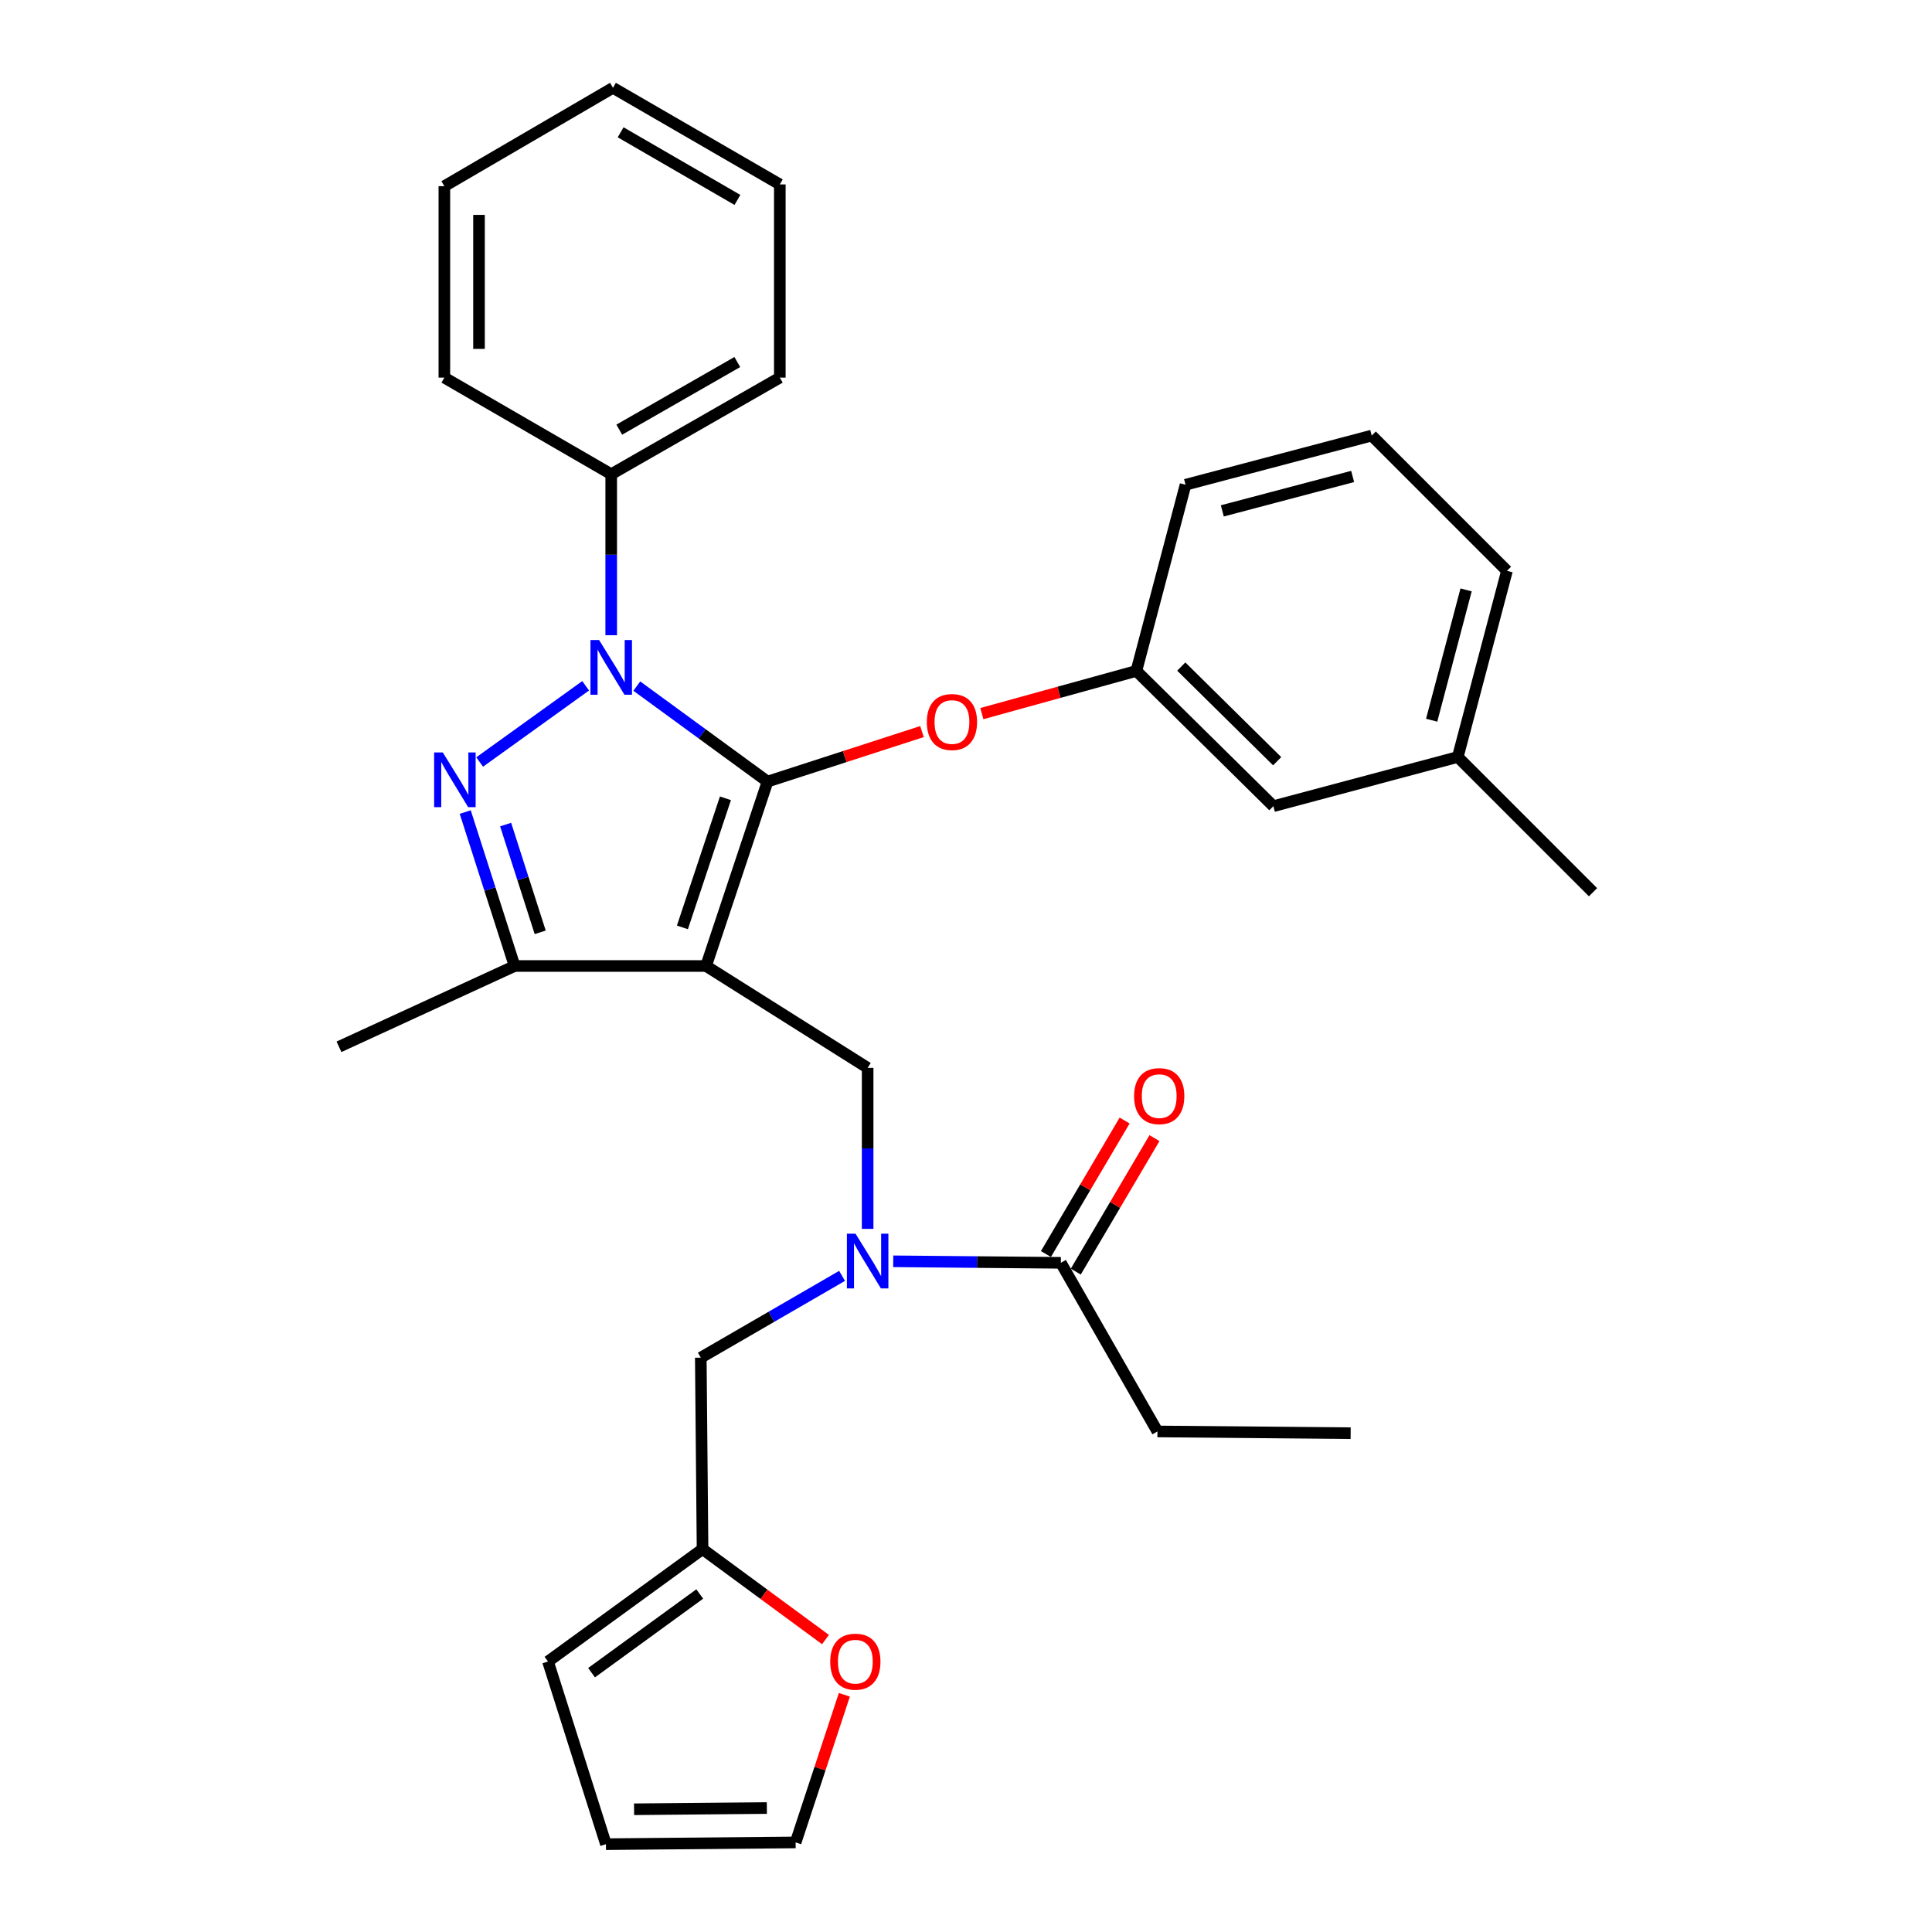 <?xml version='1.0' encoding='iso-8859-1'?>
<svg version='1.1' baseProfile='full'
              xmlns='http://www.w3.org/2000/svg'
                      xmlns:rdkit='http://www.rdkit.org/xml'
                      xmlns:xlink='http://www.w3.org/1999/xlink'
                  xml:space='preserve'
width='1000px' height='1000px' viewBox='0 0 1000 1000'>
<!-- END OF HEADER -->
<rect style='opacity:1.0;fill:#FFFFFF;stroke:none' width='1000' height='1000' x='0' y='0'> </rect>
<path class='bond-0' d='M 599.088,740.914 L 699.093,741.821' style='fill:none;fill-rule:evenodd;stroke:#000000;stroke-width:6px;stroke-linecap:butt;stroke-linejoin:miter;stroke-opacity:1' />
<path class='bond-1' d='M 599.088,740.914 L 549.096,653.634' style='fill:none;fill-rule:evenodd;stroke:#000000;stroke-width:6px;stroke-linecap:butt;stroke-linejoin:miter;stroke-opacity:1' />
<path class='bond-2' d='M 449.091,636.067 L 449.091,594.395' style='fill:none;fill-rule:evenodd;stroke:#0000FF;stroke-width:6px;stroke-linecap:butt;stroke-linejoin:miter;stroke-opacity:1' />
<path class='bond-2' d='M 449.091,594.395 L 449.091,552.723' style='fill:none;fill-rule:evenodd;stroke:#000000;stroke-width:6px;stroke-linecap:butt;stroke-linejoin:miter;stroke-opacity:1' />
<path class='bond-3' d='M 462.331,652.848 L 505.713,653.241' style='fill:none;fill-rule:evenodd;stroke:#0000FF;stroke-width:6px;stroke-linecap:butt;stroke-linejoin:miter;stroke-opacity:1' />
<path class='bond-3' d='M 505.713,653.241 L 549.096,653.634' style='fill:none;fill-rule:evenodd;stroke:#000000;stroke-width:6px;stroke-linecap:butt;stroke-linejoin:miter;stroke-opacity:1' />
<path class='bond-4' d='M 435.856,660.39 L 399.292,681.56' style='fill:none;fill-rule:evenodd;stroke:#0000FF;stroke-width:6px;stroke-linecap:butt;stroke-linejoin:miter;stroke-opacity:1' />
<path class='bond-4' d='M 399.292,681.56 L 362.728,702.73' style='fill:none;fill-rule:evenodd;stroke:#000000;stroke-width:6px;stroke-linecap:butt;stroke-linejoin:miter;stroke-opacity:1' />
<path class='bond-5' d='M 556.821,658.188 L 577.187,623.64' style='fill:none;fill-rule:evenodd;stroke:#000000;stroke-width:6px;stroke-linecap:butt;stroke-linejoin:miter;stroke-opacity:1' />
<path class='bond-5' d='M 577.187,623.64 L 597.552,589.091' style='fill:none;fill-rule:evenodd;stroke:#FF0000;stroke-width:6px;stroke-linecap:butt;stroke-linejoin:miter;stroke-opacity:1' />
<path class='bond-5' d='M 541.37,649.08 L 561.735,614.532' style='fill:none;fill-rule:evenodd;stroke:#000000;stroke-width:6px;stroke-linecap:butt;stroke-linejoin:miter;stroke-opacity:1' />
<path class='bond-5' d='M 561.735,614.532 L 582.101,579.983' style='fill:none;fill-rule:evenodd;stroke:#FF0000;stroke-width:6px;stroke-linecap:butt;stroke-linejoin:miter;stroke-opacity:1' />
<path class='bond-6' d='M 449.091,552.723 L 365.458,500' style='fill:none;fill-rule:evenodd;stroke:#000000;stroke-width:6px;stroke-linecap:butt;stroke-linejoin:miter;stroke-opacity:1' />
<path class='bond-7' d='M 329.607,355.123 L 363.441,379.836' style='fill:none;fill-rule:evenodd;stroke:#0000FF;stroke-width:6px;stroke-linecap:butt;stroke-linejoin:miter;stroke-opacity:1' />
<path class='bond-7' d='M 363.441,379.836 L 397.275,404.549' style='fill:none;fill-rule:evenodd;stroke:#000000;stroke-width:6px;stroke-linecap:butt;stroke-linejoin:miter;stroke-opacity:1' />
<path class='bond-8' d='M 303.131,354.964 L 248.274,394.411' style='fill:none;fill-rule:evenodd;stroke:#0000FF;stroke-width:6px;stroke-linecap:butt;stroke-linejoin:miter;stroke-opacity:1' />
<path class='bond-9' d='M 316.362,328.789 L 316.362,287.122' style='fill:none;fill-rule:evenodd;stroke:#0000FF;stroke-width:6px;stroke-linecap:butt;stroke-linejoin:miter;stroke-opacity:1' />
<path class='bond-9' d='M 316.362,287.122 L 316.362,245.454' style='fill:none;fill-rule:evenodd;stroke:#000000;stroke-width:6px;stroke-linecap:butt;stroke-linejoin:miter;stroke-opacity:1' />
<path class='bond-10' d='M 397.275,404.549 L 437.246,391.605' style='fill:none;fill-rule:evenodd;stroke:#000000;stroke-width:6px;stroke-linecap:butt;stroke-linejoin:miter;stroke-opacity:1' />
<path class='bond-10' d='M 437.246,391.605 L 477.218,378.661' style='fill:none;fill-rule:evenodd;stroke:#FF0000;stroke-width:6px;stroke-linecap:butt;stroke-linejoin:miter;stroke-opacity:1' />
<path class='bond-11' d='M 397.275,404.549 L 365.458,500' style='fill:none;fill-rule:evenodd;stroke:#000000;stroke-width:6px;stroke-linecap:butt;stroke-linejoin:miter;stroke-opacity:1' />
<path class='bond-11' d='M 375.486,413.195 L 353.215,480.01' style='fill:none;fill-rule:evenodd;stroke:#000000;stroke-width:6px;stroke-linecap:butt;stroke-linejoin:miter;stroke-opacity:1' />
<path class='bond-12' d='M 365.458,500 L 266.36,500' style='fill:none;fill-rule:evenodd;stroke:#000000;stroke-width:6px;stroke-linecap:butt;stroke-linejoin:miter;stroke-opacity:1' />
<path class='bond-13' d='M 266.36,500 L 175.453,541.821' style='fill:none;fill-rule:evenodd;stroke:#000000;stroke-width:6px;stroke-linecap:butt;stroke-linejoin:miter;stroke-opacity:1' />
<path class='bond-14' d='M 266.36,500 L 253.581,460.161' style='fill:none;fill-rule:evenodd;stroke:#000000;stroke-width:6px;stroke-linecap:butt;stroke-linejoin:miter;stroke-opacity:1' />
<path class='bond-14' d='M 253.581,460.161 L 240.803,420.322' style='fill:none;fill-rule:evenodd;stroke:#0000FF;stroke-width:6px;stroke-linecap:butt;stroke-linejoin:miter;stroke-opacity:1' />
<path class='bond-14' d='M 279.606,482.57 L 270.661,454.683' style='fill:none;fill-rule:evenodd;stroke:#000000;stroke-width:6px;stroke-linecap:butt;stroke-linejoin:miter;stroke-opacity:1' />
<path class='bond-14' d='M 270.661,454.683 L 261.716,426.796' style='fill:none;fill-rule:evenodd;stroke:#0000FF;stroke-width:6px;stroke-linecap:butt;stroke-linejoin:miter;stroke-opacity:1' />
<path class='bond-15' d='M 363.634,801.818 L 395.452,825.225' style='fill:none;fill-rule:evenodd;stroke:#000000;stroke-width:6px;stroke-linecap:butt;stroke-linejoin:miter;stroke-opacity:1' />
<path class='bond-15' d='M 395.452,825.225 L 427.269,848.632' style='fill:none;fill-rule:evenodd;stroke:#FF0000;stroke-width:6px;stroke-linecap:butt;stroke-linejoin:miter;stroke-opacity:1' />
<path class='bond-16' d='M 363.634,801.818 L 283.639,860.001' style='fill:none;fill-rule:evenodd;stroke:#000000;stroke-width:6px;stroke-linecap:butt;stroke-linejoin:miter;stroke-opacity:1' />
<path class='bond-16' d='M 362.185,825.051 L 306.188,865.779' style='fill:none;fill-rule:evenodd;stroke:#000000;stroke-width:6px;stroke-linecap:butt;stroke-linejoin:miter;stroke-opacity:1' />
<path class='bond-17' d='M 363.634,801.818 L 362.728,702.73' style='fill:none;fill-rule:evenodd;stroke:#000000;stroke-width:6px;stroke-linecap:butt;stroke-linejoin:miter;stroke-opacity:1' />
<path class='bond-18' d='M 437.037,877.226 L 424.425,915.433' style='fill:none;fill-rule:evenodd;stroke:#FF0000;stroke-width:6px;stroke-linecap:butt;stroke-linejoin:miter;stroke-opacity:1' />
<path class='bond-18' d='M 424.425,915.433 L 411.813,953.639' style='fill:none;fill-rule:evenodd;stroke:#000000;stroke-width:6px;stroke-linecap:butt;stroke-linejoin:miter;stroke-opacity:1' />
<path class='bond-19' d='M 283.639,860.001 L 313.632,954.545' style='fill:none;fill-rule:evenodd;stroke:#000000;stroke-width:6px;stroke-linecap:butt;stroke-linejoin:miter;stroke-opacity:1' />
<path class='bond-20' d='M 411.813,953.639 L 313.632,954.545' style='fill:none;fill-rule:evenodd;stroke:#000000;stroke-width:6px;stroke-linecap:butt;stroke-linejoin:miter;stroke-opacity:1' />
<path class='bond-20' d='M 396.92,935.839 L 328.194,936.474' style='fill:none;fill-rule:evenodd;stroke:#000000;stroke-width:6px;stroke-linecap:butt;stroke-linejoin:miter;stroke-opacity:1' />
<path class='bond-21' d='M 508.202,369.364 L 548.194,358.318' style='fill:none;fill-rule:evenodd;stroke:#FF0000;stroke-width:6px;stroke-linecap:butt;stroke-linejoin:miter;stroke-opacity:1' />
<path class='bond-21' d='M 548.194,358.318 L 588.187,347.272' style='fill:none;fill-rule:evenodd;stroke:#000000;stroke-width:6px;stroke-linecap:butt;stroke-linejoin:miter;stroke-opacity:1' />
<path class='bond-22' d='M 754.546,391.814 L 780.005,295.457' style='fill:none;fill-rule:evenodd;stroke:#000000;stroke-width:6px;stroke-linecap:butt;stroke-linejoin:miter;stroke-opacity:1' />
<path class='bond-22' d='M 741.024,372.779 L 758.845,305.328' style='fill:none;fill-rule:evenodd;stroke:#000000;stroke-width:6px;stroke-linecap:butt;stroke-linejoin:miter;stroke-opacity:1' />
<path class='bond-23' d='M 754.546,391.814 L 659.095,417.274' style='fill:none;fill-rule:evenodd;stroke:#000000;stroke-width:6px;stroke-linecap:butt;stroke-linejoin:miter;stroke-opacity:1' />
<path class='bond-24' d='M 754.546,391.814 L 824.547,461.816' style='fill:none;fill-rule:evenodd;stroke:#000000;stroke-width:6px;stroke-linecap:butt;stroke-linejoin:miter;stroke-opacity:1' />
<path class='bond-25' d='M 780.005,295.457 L 710.004,225.455' style='fill:none;fill-rule:evenodd;stroke:#000000;stroke-width:6px;stroke-linecap:butt;stroke-linejoin:miter;stroke-opacity:1' />
<path class='bond-26' d='M 710.004,225.455 L 613.636,250.905' style='fill:none;fill-rule:evenodd;stroke:#000000;stroke-width:6px;stroke-linecap:butt;stroke-linejoin:miter;stroke-opacity:1' />
<path class='bond-26' d='M 700.129,246.614 L 632.671,264.429' style='fill:none;fill-rule:evenodd;stroke:#000000;stroke-width:6px;stroke-linecap:butt;stroke-linejoin:miter;stroke-opacity:1' />
<path class='bond-27' d='M 316.362,245.454 L 403.632,195.452' style='fill:none;fill-rule:evenodd;stroke:#000000;stroke-width:6px;stroke-linecap:butt;stroke-linejoin:miter;stroke-opacity:1' />
<path class='bond-27' d='M 320.536,222.391 L 381.625,187.389' style='fill:none;fill-rule:evenodd;stroke:#000000;stroke-width:6px;stroke-linecap:butt;stroke-linejoin:miter;stroke-opacity:1' />
<path class='bond-28' d='M 316.362,245.454 L 229.999,195.452' style='fill:none;fill-rule:evenodd;stroke:#000000;stroke-width:6px;stroke-linecap:butt;stroke-linejoin:miter;stroke-opacity:1' />
<path class='bond-29' d='M 403.632,195.452 L 403.632,95.457' style='fill:none;fill-rule:evenodd;stroke:#000000;stroke-width:6px;stroke-linecap:butt;stroke-linejoin:miter;stroke-opacity:1' />
<path class='bond-30' d='M 403.632,95.457 L 317.269,45.455' style='fill:none;fill-rule:evenodd;stroke:#000000;stroke-width:6px;stroke-linecap:butt;stroke-linejoin:miter;stroke-opacity:1' />
<path class='bond-30' d='M 381.691,103.479 L 321.236,68.477' style='fill:none;fill-rule:evenodd;stroke:#000000;stroke-width:6px;stroke-linecap:butt;stroke-linejoin:miter;stroke-opacity:1' />
<path class='bond-31' d='M 317.269,45.455 L 229.999,96.364' style='fill:none;fill-rule:evenodd;stroke:#000000;stroke-width:6px;stroke-linecap:butt;stroke-linejoin:miter;stroke-opacity:1' />
<path class='bond-32' d='M 229.999,96.364 L 229.999,195.452' style='fill:none;fill-rule:evenodd;stroke:#000000;stroke-width:6px;stroke-linecap:butt;stroke-linejoin:miter;stroke-opacity:1' />
<path class='bond-32' d='M 247.935,111.227 L 247.935,180.589' style='fill:none;fill-rule:evenodd;stroke:#000000;stroke-width:6px;stroke-linecap:butt;stroke-linejoin:miter;stroke-opacity:1' />
<path class='bond-33' d='M 613.636,250.905 L 588.187,347.272' style='fill:none;fill-rule:evenodd;stroke:#000000;stroke-width:6px;stroke-linecap:butt;stroke-linejoin:miter;stroke-opacity:1' />
<path class='bond-34' d='M 588.187,347.272 L 659.095,417.274' style='fill:none;fill-rule:evenodd;stroke:#000000;stroke-width:6px;stroke-linecap:butt;stroke-linejoin:miter;stroke-opacity:1' />
<path class='bond-34' d='M 611.424,345.008 L 661.06,394.009' style='fill:none;fill-rule:evenodd;stroke:#000000;stroke-width:6px;stroke-linecap:butt;stroke-linejoin:miter;stroke-opacity:1' />
<path  class='atom-1' d='M 442.831 638.568
L 452.111 653.568
Q 453.031 655.048, 454.511 657.728
Q 455.991 660.408, 456.071 660.568
L 456.071 638.568
L 459.831 638.568
L 459.831 666.888
L 455.951 666.888
L 445.991 650.488
Q 444.831 648.568, 443.591 646.368
Q 442.391 644.168, 442.031 643.488
L 442.031 666.888
L 438.351 666.888
L 438.351 638.568
L 442.831 638.568
' fill='#0000FF'/>
<path  class='atom-3' d='M 587.005 567.351
Q 587.005 560.551, 590.365 556.751
Q 593.725 552.951, 600.005 552.951
Q 606.285 552.951, 609.645 556.751
Q 613.005 560.551, 613.005 567.351
Q 613.005 574.231, 609.605 578.151
Q 606.205 582.031, 600.005 582.031
Q 593.765 582.031, 590.365 578.151
Q 587.005 574.271, 587.005 567.351
M 600.005 578.831
Q 604.325 578.831, 606.645 575.951
Q 609.005 573.031, 609.005 567.351
Q 609.005 561.791, 606.645 558.991
Q 604.325 556.151, 600.005 556.151
Q 595.685 556.151, 593.325 558.951
Q 591.005 561.751, 591.005 567.351
Q 591.005 573.071, 593.325 575.951
Q 595.685 578.831, 600.005 578.831
' fill='#FF0000'/>
<path  class='atom-6' d='M 310.102 331.289
L 319.382 346.289
Q 320.302 347.769, 321.782 350.449
Q 323.262 353.129, 323.342 353.289
L 323.342 331.289
L 327.102 331.289
L 327.102 359.609
L 323.222 359.609
L 313.262 343.209
Q 312.102 341.289, 310.862 339.089
Q 309.662 336.889, 309.302 336.209
L 309.302 359.609
L 305.622 359.609
L 305.622 331.289
L 310.102 331.289
' fill='#0000FF'/>
<path  class='atom-10' d='M 229.19 389.472
L 238.47 404.472
Q 239.39 405.952, 240.87 408.632
Q 242.35 411.312, 242.43 411.472
L 242.43 389.472
L 246.19 389.472
L 246.19 417.792
L 242.31 417.792
L 232.35 401.392
Q 231.19 399.472, 229.95 397.272
Q 228.75 395.072, 228.39 394.392
L 228.39 417.792
L 224.71 417.792
L 224.71 389.472
L 229.19 389.472
' fill='#0000FF'/>
<path  class='atom-12' d='M 429.723 860.081
Q 429.723 853.281, 433.083 849.481
Q 436.443 845.681, 442.723 845.681
Q 449.003 845.681, 452.363 849.481
Q 455.723 853.281, 455.723 860.081
Q 455.723 866.961, 452.323 870.881
Q 448.923 874.761, 442.723 874.761
Q 436.483 874.761, 433.083 870.881
Q 429.723 867.001, 429.723 860.081
M 442.723 871.561
Q 447.043 871.561, 449.363 868.681
Q 451.723 865.761, 451.723 860.081
Q 451.723 854.521, 449.363 851.721
Q 447.043 848.881, 442.723 848.881
Q 438.403 848.881, 436.043 851.681
Q 433.723 854.481, 433.723 860.081
Q 433.723 865.801, 436.043 868.681
Q 438.403 871.561, 442.723 871.561
' fill='#FF0000'/>
<path  class='atom-15' d='M 479.726 373.719
Q 479.726 366.919, 483.086 363.119
Q 486.446 359.319, 492.726 359.319
Q 499.006 359.319, 502.366 363.119
Q 505.726 366.919, 505.726 373.719
Q 505.726 380.599, 502.326 384.519
Q 498.926 388.399, 492.726 388.399
Q 486.486 388.399, 483.086 384.519
Q 479.726 380.639, 479.726 373.719
M 492.726 385.199
Q 497.046 385.199, 499.366 382.319
Q 501.726 379.399, 501.726 373.719
Q 501.726 368.159, 499.366 365.359
Q 497.046 362.519, 492.726 362.519
Q 488.406 362.519, 486.046 365.319
Q 483.726 368.119, 483.726 373.719
Q 483.726 379.439, 486.046 382.319
Q 488.406 385.199, 492.726 385.199
' fill='#FF0000'/>
</svg>
